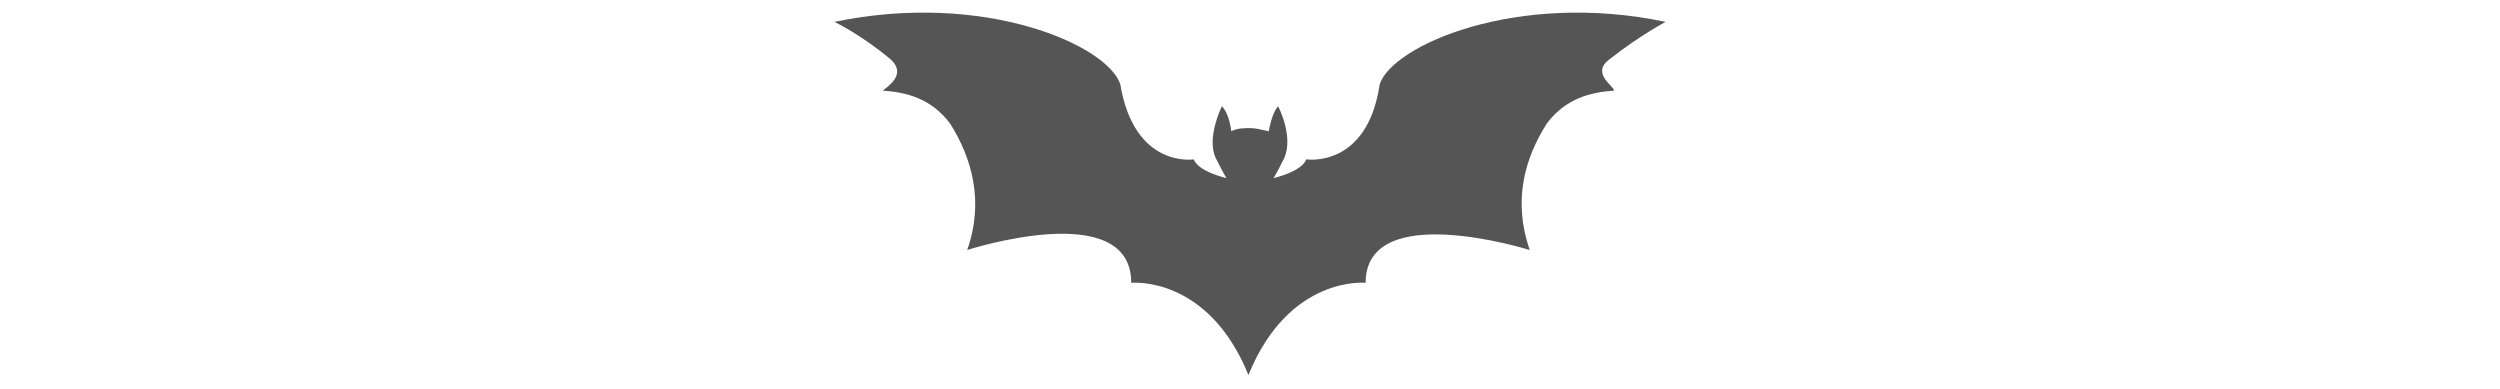 <?xml version="1.0" encoding="utf-8"?>
<!-- Generator: Adobe Illustrator 23.0.6, SVG Export Plug-In . SVG Version: 6.00 Build 0)  -->
<svg version="1.1" id="Calque_4" xmlns="http://www.w3.org/2000/svg" xmlns:xlink="http://www.w3.org/1999/xlink" x="0px" y="0px"
	 viewBox="0 0 160 24.9" style="enable-background:new 0 0 160 24.9;" xml:space="preserve">
<style type="text/css">
	.st0{fill:#555555;}
</style>
<path class="st0" d="M103,3.8c1.9-1.5,3.6-2.4,3.6-2.4c-9.5-2-17.5,1.5-18.3,4c-0.8,5.4-4.7,4.8-4.7,4.8c-0.3,0.8-2.1,1.2-2.1,1.2
	s0.1-0.1,0.7-1.3c0.6-1.4-0.4-3.3-0.4-3.3c-0.4,0.4-0.6,1.6-0.6,1.6c-0.5-0.1-0.8-0.2-1.2-0.2c-0.4,0-0.8,0-1.2,0.2
	c0,0-0.1-1.1-0.6-1.6c0,0-1,2-0.4,3.3c0.6,1.2,0.7,1.3,0.7,1.3s-1.8-0.4-2.1-1.2c0,0-3.8,0.6-4.7-4.8c-0.8-2.5-8.7-6-18.3-4
	c0,0,1.7,0.8,3.6,2.4c1.1,1-0.3,1.8-0.5,2c1.5,0.1,3.1,0.5,4.3,2.1c1.4,2.2,2.2,5,1.1,8.1c0,0,10.5-3.4,10.5,2.1
	c0,0,4.9-0.5,7.5,5.9v0c0,0,0,0,0,0c0,0,0,0,0,0v0c2.6-6.4,7.5-5.9,7.5-5.9c0-5.4,10.5-2.1,10.5-2.1c-1.1-3.2-0.3-5.9,1.1-8.1
	c1.2-1.6,2.8-2,4.3-2.1C103.3,5.5,101.8,4.7,103,3.8z"/>
</svg>
